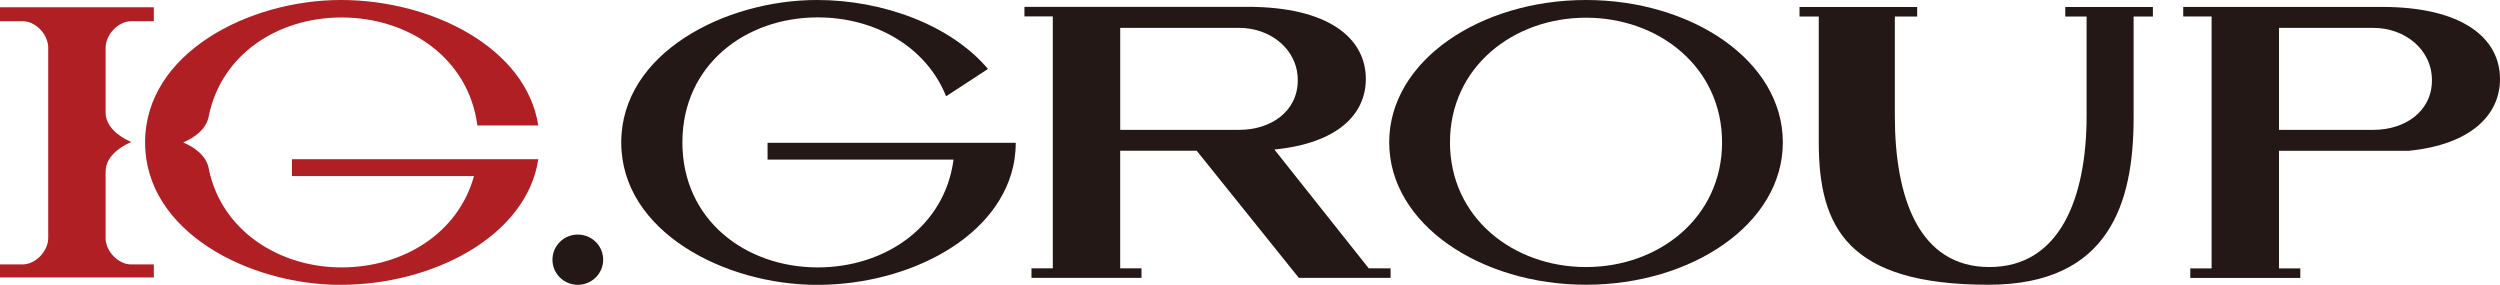 <svg fill="none" height="27" viewBox="0 0 237 27" width="237" xmlns="http://www.w3.org/2000/svg" xmlns:xlink="http://www.w3.org/1999/xlink"><clipPath id="a"><path d="m0 0h237v27h-237z"/></clipPath><g clip-path="url(#a)"><path d="m10.012 22.554v-6.296c0-1.263 1.115-2.23 2.425-2.796-1.31-.573-2.425-1.533-2.425-2.796v-6.137c0-1.25 1.191-2.513 2.418-2.52h2.153v-1.319h-14.583v1.319h2.153c1.233 0 2.418 1.263 2.418 2.52v18.025c0 1.25-1.191 2.513-2.425 2.513h-2.146v1.236h14.583v-1.236h-2.153c-1.233 0-2.425-1.263-2.425-2.52z" fill="#af1f24"/><path d="m32.314 27c8.646 0 17.585-4.55 18.721-11.909h-23.361v1.602h17.258c-1.477 5.392-6.682 8.657-12.562 8.657s-11.364-3.466-12.569-9.306c-.209-1.319-1.414-2.099-2.432-2.541 1.017-.442 2.216-1.222 2.432-2.541 1.205-5.84 6.57-9.306 12.569-9.306 6.438 0 12.067 3.907 12.883 10.238h5.776c-1.143-7.352-10.075-11.895-18.714-11.895-8.723 0-18.561 5.033-18.561 13.504 0 8.471 9.838 13.503 18.568 13.503z" fill="#af1f24"/><g fill="#231815"><path d="m150.355 0c-9.998 0-18.659 5.744-18.659 13.496 0 7.753 8.668 13.497 18.659 13.497s18.658-5.744 18.658-13.497c0-7.753-8.66-13.496-18.658-13.496zm0 25.316c-6.912 0-12.897-4.688-12.897-11.819 0-7.131 5.992-11.819 12.897-11.819 6.904 0 12.896 4.688 12.896 11.819 0 7.131-5.992 11.819-12.896 11.819z"/><path d="m120.82 14.173c5.929-.587 8.661-3.293 8.661-6.69 0-3.845-3.505-6.835-11.204-6.835h-15.007-6.153v.904h2.689v23.887h-2.021v.904h10.43v-.904h-2.02v-11.149h7.253l9.684 12.054h8.696v-.904h-2.07l-8.953-11.274zm-14.624-1.864v-9.665h11.294c2.933 0 5.539 2.016 5.539 4.964s-2.536 4.701-5.539 4.701z"/><path d="m228.333 14.297c5.929-.587 8.667-3.417 8.667-6.807 0-3.845-3.505-6.835-11.203-6.835h-12.674-6.152v.904h2.689v23.887h-2.02v.904h10.43v-.904h-2.021v-11.149zm-12.284-1.988v-9.665h8.96c2.934 0 5.539 2.016 5.539 4.964 0 2.948-2.536 4.701-5.539 4.701z"/><path d="m72.76 15.133h17.634c-.829 6.317-6.445 10.217-12.876 10.217-6.828 0-12.827-4.487-12.827-11.847 0-7.359 5.992-11.854 12.827-11.854 5.441 0 10.298 2.789 12.172 7.477l3.971-2.589c-3.491-4.135-9.921-6.538-16.206-6.538-8.723 0-18.561 5.033-18.561 13.504 0 8.471 9.838 13.503 18.568 13.503 8.73 0 17.551-4.55 18.714-11.888.07-.497.118-1.042.118-1.581h-23.529v1.602z"/><path d="m195.789 1.567h2.02v9.417c0 7.787-2.536 14.332-9.211 14.332-6.674 0-8.967-6.545-8.967-14.332v-9.417h2.118v-.904h-11.154v.904h1.825v11.929c0 8.091 2.773 13.497 16.081 13.497 11.461 0 13.767-7.746 13.767-15.837v-9.589h1.826v-.904h-8.305z"/><path d="m54.777 27c1.328 0 2.404-1.066 2.404-2.382s-1.076-2.382-2.404-2.382c-1.327 0-2.404 1.066-2.404 2.382s1.076 2.382 2.404 2.382z"/></g></g></svg>
